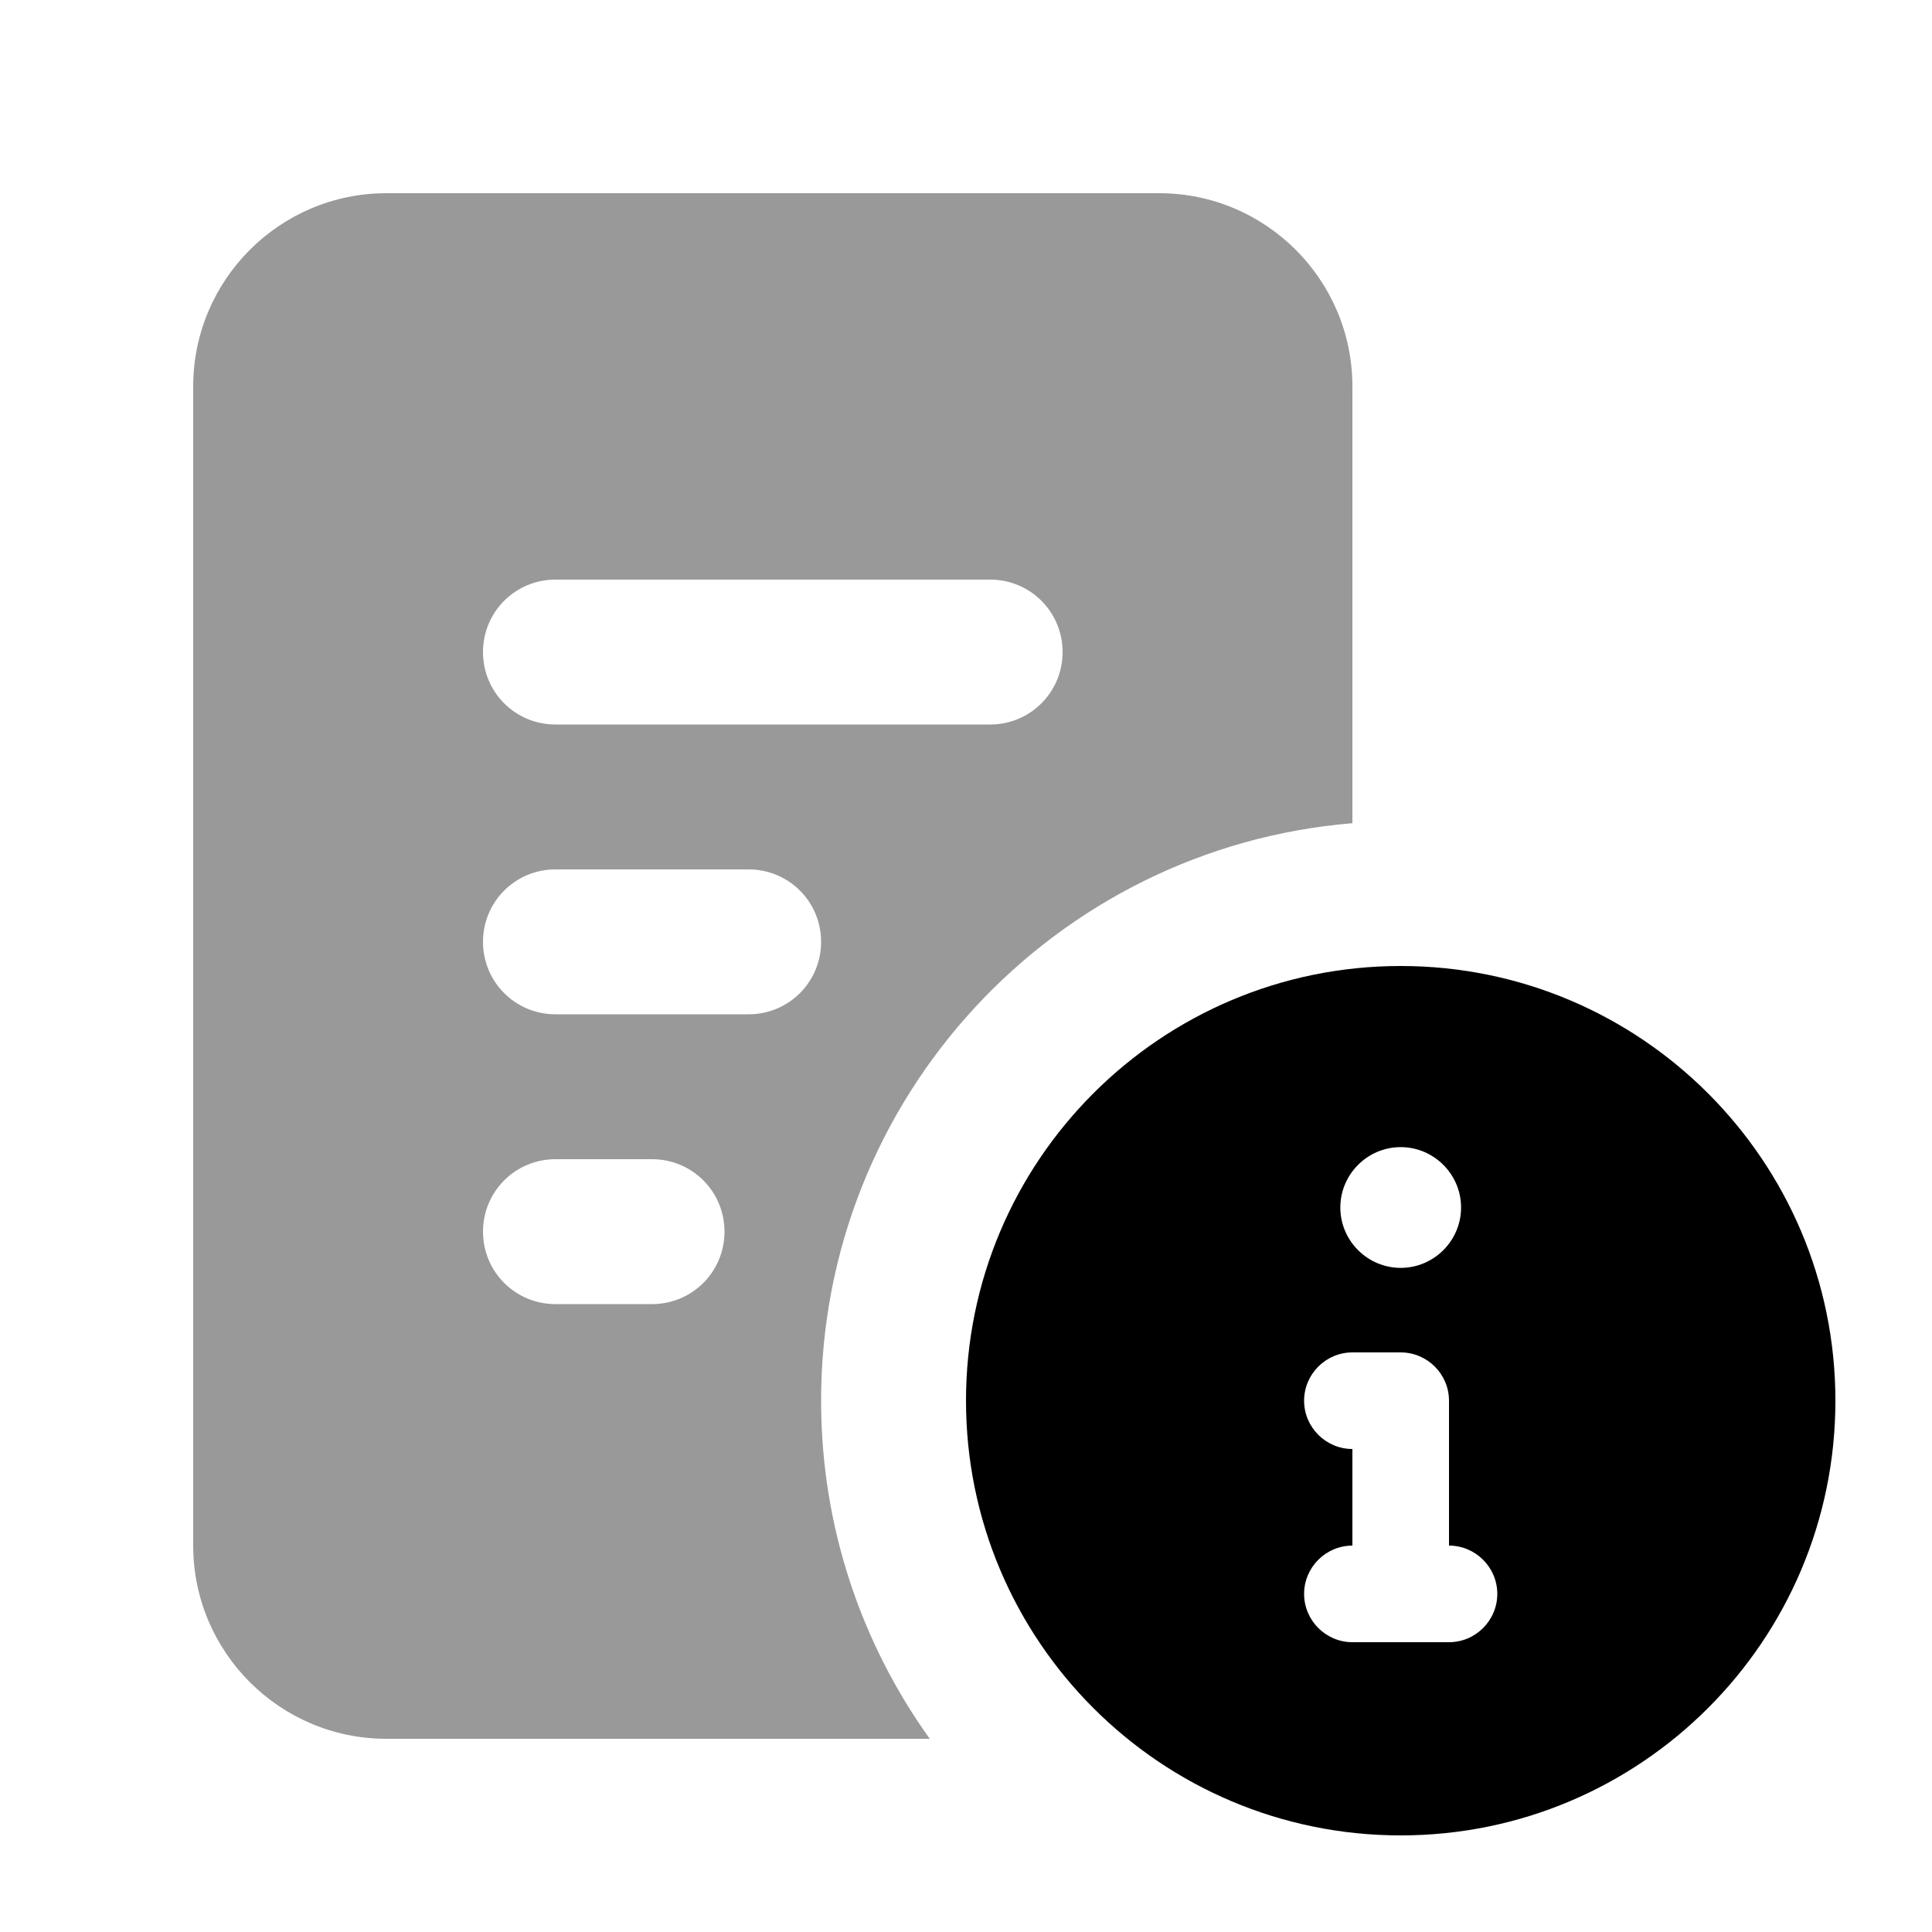<svg xmlns="http://www.w3.org/2000/svg" viewBox="0 0 640 640"><!--! Font Awesome Pro 7.1.0 by @fontawesome - https://fontawesome.com License - https://fontawesome.com/license (Commercial License) Copyright 2025 Fonticons, Inc. --><path opacity=".4" fill="currentColor" d="M64 128C64 92.7 92.7 64 128 64L384 64C419.3 64 448 92.7 448 128L448 272.7C349.4 280.8 272 363.4 272 464C272 505.8 285.4 544.5 308 576L128 576C92.7 576 64 547.3 64 512L64 128zM160 216C160 229.3 170.7 240 184 240L328 240C341.3 240 352 229.3 352 216C352 202.7 341.3 192 328 192L184 192C170.7 192 160 202.7 160 216zM160 312C160 325.3 170.7 336 184 336L248 336C261.3 336 272 325.3 272 312C272 298.7 261.3 288 248 288L184 288C170.7 288 160 298.7 160 312zM160 408C160 421.3 170.7 432 184 432L216 432C229.3 432 240 421.3 240 408C240 394.7 229.3 384 216 384L184 384C170.7 384 160 394.7 160 408z"/><path fill="currentColor" d="M320 464C320 384.5 384.5 320 464 320C543.5 320 608 384.5 608 464C608 543.5 543.5 608 464 608C384.5 608 320 543.5 320 464zM484 400C484 389 475 380 464 380C453 380 444 389 444 400C444 411 453 420 464 420C475 420 484 411 484 400zM448 448C439.2 448 432 455.2 432 464C432 472.8 439.2 480 448 480L448 480L448 512L448 512C439.2 512 432 519.2 432 528C432 536.8 439.2 544 448 544L480 544C488.8 544 496 536.8 496 528C496 519.2 488.8 512 480 512L480 464C480 455.2 472.8 448 464 448L448 448z"/></svg>